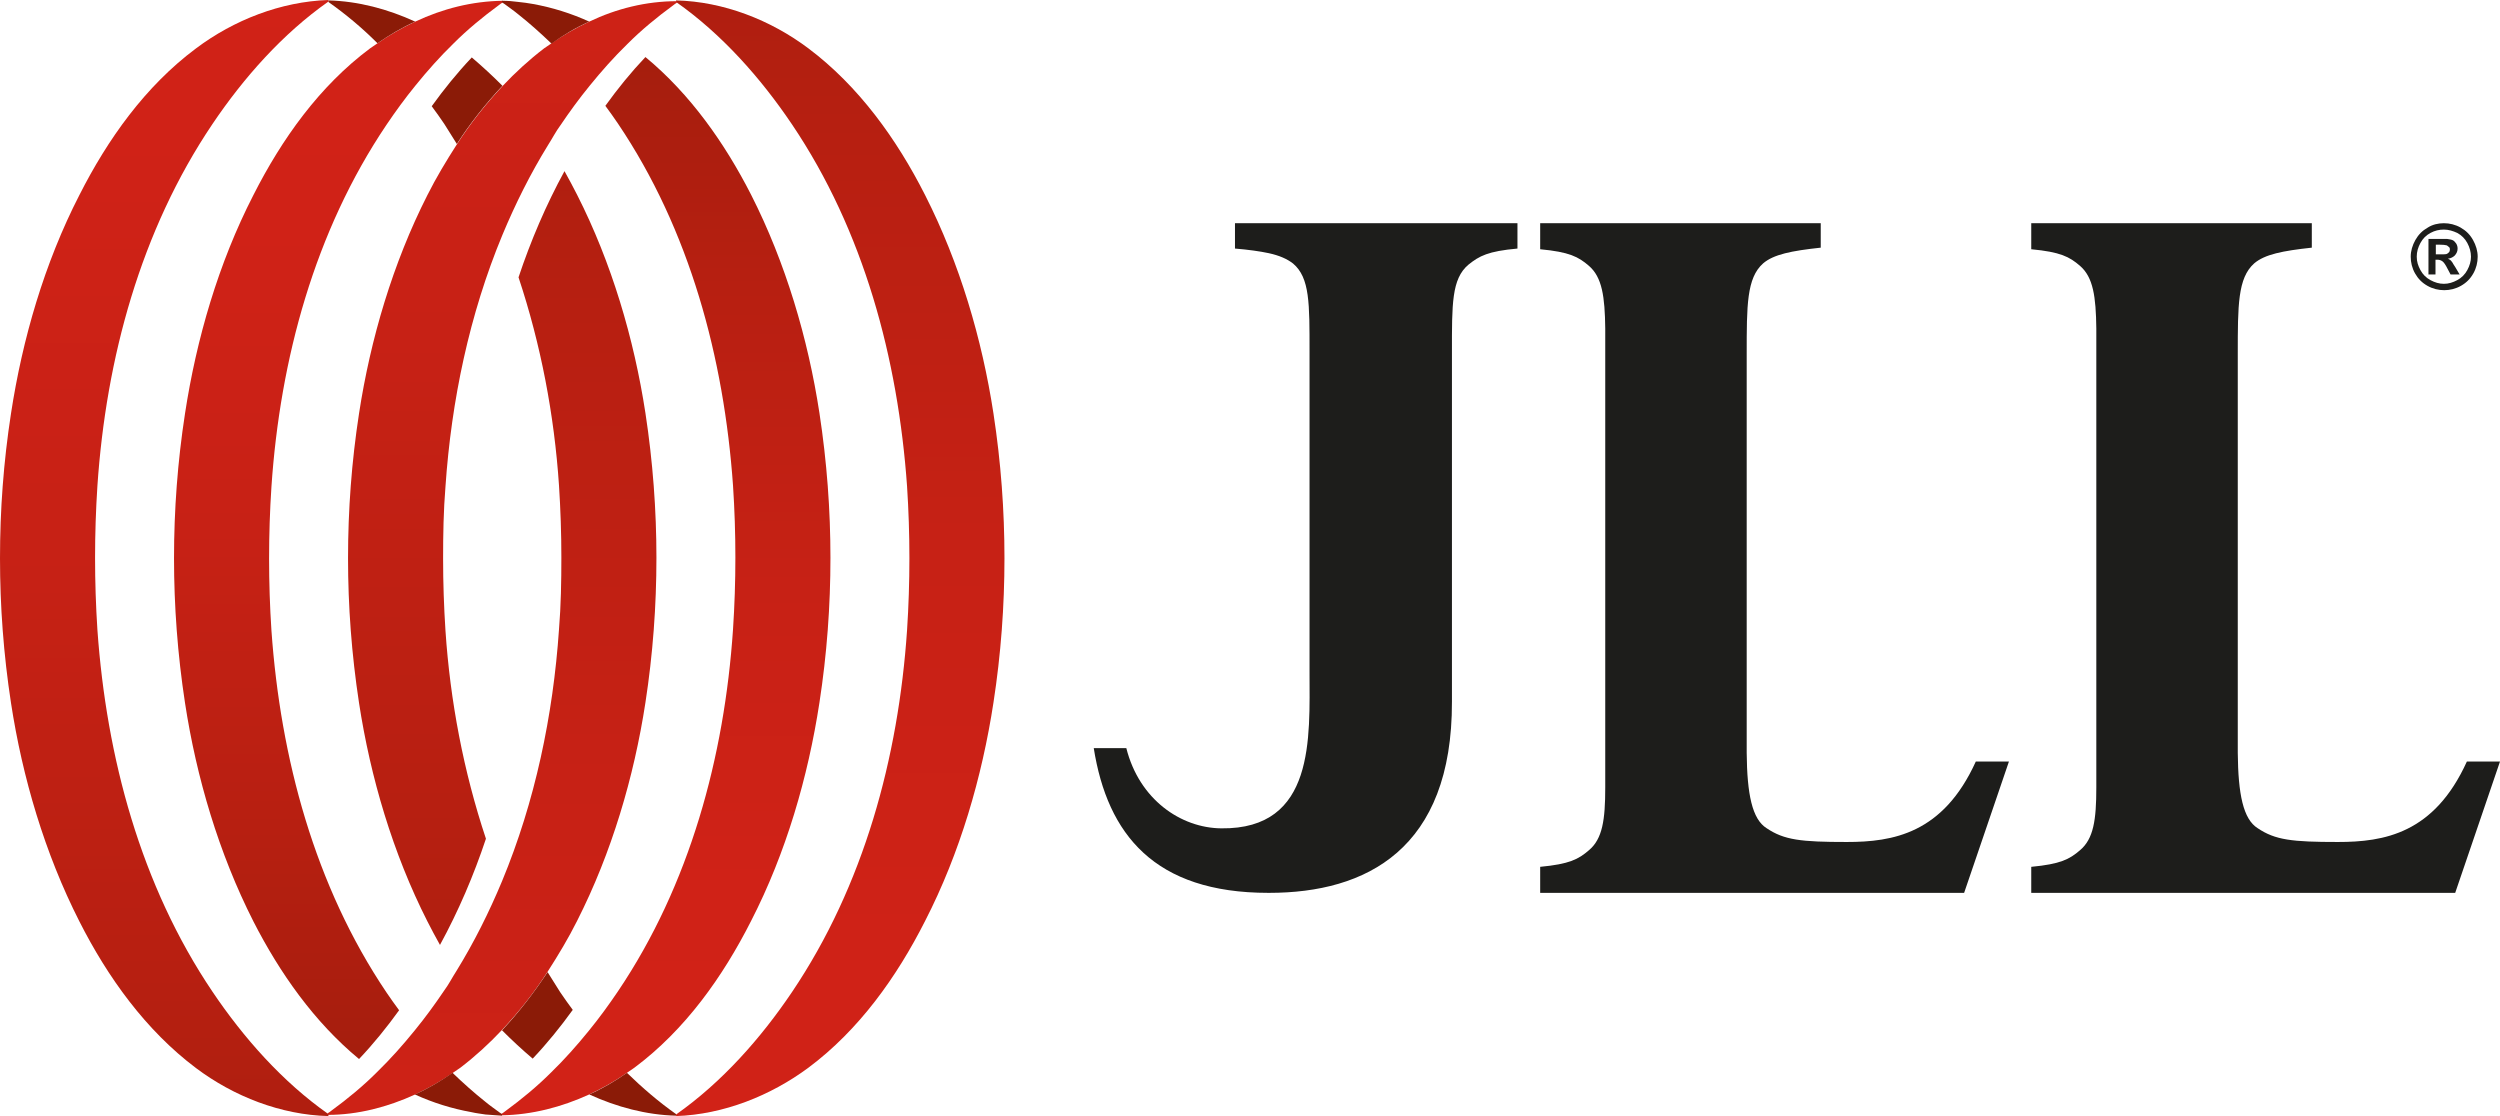 <?xml version="1.0" encoding="UTF-8"?>
<svg width="112px" height="50px" viewBox="0 0 112 50" version="1.1" xmlns="http://www.w3.org/2000/svg" xmlns:xlink="http://www.w3.org/1999/xlink">
    <title>JLL_Logo_Final_Artwork_positive_RGB</title>
    <defs>
        <linearGradient x1="50.06%" y1="187.828%" x2="50.06%" y2="-59.358%" id="linearGradient-1">
            <stop stop-color="#D32218" offset="0%"></stop>
            <stop stop-color="#D02217" offset="30%"></stop>
            <stop stop-color="#C72115" offset="50%"></stop>
            <stop stop-color="#B71F11" offset="70%"></stop>
            <stop stop-color="#A01D0C" offset="90%"></stop>
            <stop stop-color="#8B1B07" offset="100%"></stop>
        </linearGradient>
        <linearGradient x1="50.06%" y1="120.855%" x2="50.06%" y2="-20.781%" id="linearGradient-2">
            <stop stop-color="#D32218" offset="0%"></stop>
            <stop stop-color="#D02217" offset="30%"></stop>
            <stop stop-color="#C72115" offset="50%"></stop>
            <stop stop-color="#B71F11" offset="70%"></stop>
            <stop stop-color="#A01D0C" offset="90%"></stop>
            <stop stop-color="#8B1B07" offset="100%"></stop>
        </linearGradient>
        <linearGradient x1="50%" y1="145.169%" x2="50%" y2="-44.358%" id="linearGradient-3">
            <stop stop-color="#D32218" offset="0%"></stop>
            <stop stop-color="#D02217" offset="30%"></stop>
            <stop stop-color="#C72115" offset="50%"></stop>
            <stop stop-color="#B71F11" offset="70%"></stop>
            <stop stop-color="#A01D0C" offset="90%"></stop>
            <stop stop-color="#8B1B07" offset="100%"></stop>
        </linearGradient>
        <linearGradient x1="49.94%" y1="-87.828%" x2="49.94%" y2="159.358%" id="linearGradient-4">
            <stop stop-color="#D32218" offset="0%"></stop>
            <stop stop-color="#D02217" offset="30%"></stop>
            <stop stop-color="#C72115" offset="50%"></stop>
            <stop stop-color="#B71F11" offset="70%"></stop>
            <stop stop-color="#A01D0C" offset="90%"></stop>
            <stop stop-color="#8B1B07" offset="100%"></stop>
        </linearGradient>
        <linearGradient x1="50.06%" y1="-20.892%" x2="50.06%" y2="120.781%" id="linearGradient-5">
            <stop stop-color="#D32218" offset="0%"></stop>
            <stop stop-color="#D02217" offset="30%"></stop>
            <stop stop-color="#C72115" offset="50%"></stop>
            <stop stop-color="#B71F11" offset="70%"></stop>
            <stop stop-color="#A01D0C" offset="90%"></stop>
            <stop stop-color="#8B1B07" offset="100%"></stop>
        </linearGradient>
        <linearGradient x1="50%" y1="-45.153%" x2="50%" y2="144.272%" id="linearGradient-6">
            <stop stop-color="#D32218" offset="0%"></stop>
            <stop stop-color="#D02217" offset="30%"></stop>
            <stop stop-color="#C72115" offset="50%"></stop>
            <stop stop-color="#B71F11" offset="70%"></stop>
            <stop stop-color="#A01D0C" offset="90%"></stop>
            <stop stop-color="#8B1B07" offset="100%"></stop>
        </linearGradient>
    </defs>
    <g id="Desktop" stroke="none" stroke-width="1" fill="none" fill-rule="evenodd">
        <g id="50581_Mountpark_El-Pla_Website_v1" transform="translate(-985, -6571)" fill-rule="nonzero">
            <g id="JLL_Logo_Final_Artwork_positive_RGB" transform="translate(985, 6571)">
                <path d="M68,10 L55.327,10 L55.327,11.135 C55.943,11.187 56.435,11.256 56.839,11.342 C57.314,11.445 57.665,11.6 57.929,11.806 C58.685,12.443 58.667,13.612 58.667,15.763 L58.667,30.109 C58.667,33.033 58.931,37.162 54.712,37.11 C52.902,37.093 51.039,35.82 50.459,33.515 L49,33.515 C49.615,37.385 51.724,40 56.821,40 L56.857,40 C61.198,40 65.065,38.056 65.047,31.433 L65.047,15.763 C65.047,13.63 65.03,12.494 65.785,11.858 C66.278,11.462 66.664,11.256 67.982,11.135 L67.982,10 L67.982,10 L68,10 Z" id="Path" fill="#1D1D1B"></path>
                <path d="M81.569,10 L69,10 L69,11.166 C70.309,11.29 70.711,11.502 71.182,11.908 C71.776,12.42 71.898,13.286 71.915,14.717 L71.915,33.816 C71.915,34.364 71.915,34.859 71.915,35.283 C71.915,36.731 71.793,37.58 71.182,38.092 C70.711,38.498 70.309,38.71 69,38.834 L69,40 L87.993,40 L90,34.117 L88.516,34.117 C87.05,37.35 84.798,37.721 82.738,37.721 C80.678,37.721 79.928,37.633 79.142,37.102 C78.496,36.696 78.269,35.583 78.252,33.728 L78.252,15.866 C78.252,13.675 78.252,12.456 78.985,11.802 C79.456,11.396 80.259,11.237 81.569,11.095 L81.569,10 L81.569,10 L81.569,10 Z" id="Path" fill="#1D1D1B"></path>
                <path d="M103.569,10 L91,10 L91,11.166 C92.309,11.29 92.711,11.502 93.182,11.908 C93.776,12.42 93.898,13.286 93.915,14.717 L93.915,33.816 C93.915,34.364 93.915,34.859 93.915,35.283 C93.915,36.731 93.793,37.58 93.182,38.092 C92.711,38.498 92.309,38.71 91,38.834 L91,40 L109.993,40 L112,34.117 L110.516,34.117 C109.05,37.35 106.798,37.721 104.738,37.721 C102.678,37.721 101.928,37.633 101.142,37.102 C100.496,36.696 100.269,35.583 100.252,33.728 L100.252,15.866 C100.252,13.675 100.252,12.456 100.985,11.802 C101.456,11.396 102.259,11.237 103.569,11.095 L103.569,10 L103.569,10 L103.569,10 Z" id="Path" fill="#1D1D1B"></path>
                <g id="Group">
                    <path d="M18.602,49.031 C19.2,48.749 19.763,48.431 20.291,48.061 C20.397,47.991 20.52,47.903 20.626,47.832 C21.294,47.321 21.91,46.757 22.491,46.14 C23.248,45.33 23.934,44.466 24.533,43.532 C25.008,42.792 25.465,42.034 25.853,41.258 C27.401,38.209 28.404,34.808 28.915,31.477 C29.249,29.309 29.408,27.141 29.408,24.991 L29.408,24.991 C29.408,22.859 29.249,20.691 28.915,18.505 C28.404,15.174 27.401,11.773 25.853,8.724 C25.677,8.372 25.483,8.019 25.289,7.667 C24.462,9.182 23.776,10.786 23.23,12.425 C24.233,15.439 24.832,18.594 25.043,21.748 C25.113,22.823 25.149,23.898 25.149,24.974 L25.149,24.974 C25.149,26.049 25.131,27.124 25.043,28.199 C24.779,32.059 23.969,35.918 22.491,39.478 C21.91,40.871 21.242,42.21 20.45,43.497 C20.256,43.796 20.098,44.114 19.887,44.395 C19.482,44.995 19.059,45.576 18.584,46.158 C18.056,46.81 17.493,47.444 16.895,48.026 C16.261,48.661 15.575,49.225 14.853,49.753 C14.801,49.789 14.748,49.841 14.677,49.877 L14.677,49.947 L14.677,49.947 C16.032,49.947 17.37,49.595 18.602,49.031 L18.602,49.031 Z" id="Shape" fill="url(#linearGradient-1)"></path>
                    <path d="M26.398,49.031 C26.996,48.749 27.56,48.431 28.088,48.061 C28.193,47.991 28.316,47.903 28.422,47.832 C30.692,46.14 32.382,43.761 33.649,41.258 C35.215,38.209 36.201,34.808 36.711,31.477 C37.045,29.309 37.204,27.141 37.204,24.991 L37.204,24.991 C37.204,22.859 37.045,20.691 36.711,18.505 C36.201,15.174 35.197,11.773 33.649,8.724 C32.47,6.415 30.921,4.212 28.915,2.556 C28.264,3.243 27.665,3.983 27.12,4.741 C27.313,5.005 27.507,5.27 27.683,5.534 C30.903,10.31 32.434,16.038 32.839,21.748 C32.91,22.823 32.945,23.898 32.945,24.974 C32.945,26.049 32.91,27.124 32.839,28.199 C32.452,33.909 30.903,39.637 27.683,44.413 C27.278,45.012 26.856,45.594 26.381,46.176 C25.853,46.828 25.289,47.462 24.691,48.044 C24.057,48.678 23.371,49.242 22.65,49.771 C22.597,49.806 22.544,49.859 22.474,49.894 L22.474,49.965 L22.474,49.965 C23.829,49.947 25.166,49.595 26.398,49.031 L26.398,49.031 Z" id="Path" fill="url(#linearGradient-2)"></path>
                    <path d="M36.218,47.832 C38.488,46.14 40.178,43.761 41.445,41.258 C43.011,38.209 43.997,34.808 44.507,31.477 C44.842,29.309 45,27.141 45,25.009 L45,25.009 C45,22.876 44.842,20.708 44.507,18.523 C43.997,15.192 42.994,11.791 41.445,8.742 C40.178,6.239 38.471,3.86 36.218,2.168 C34.529,0.899 32.417,0.07 30.287,0.018 L30.287,0.018 L30.287,0.088 C32.346,1.533 34.089,3.507 35.479,5.569 C38.7,10.345 40.231,16.073 40.636,21.784 C40.706,22.859 40.741,23.934 40.741,25.009 C40.741,26.084 40.706,27.159 40.636,28.234 C40.248,33.944 38.7,39.672 35.479,44.448 C34.089,46.51 32.346,48.484 30.287,49.93 L30.287,50 L30.287,50 C32.417,49.93 34.529,49.084 36.218,47.832 Z" id="Path" fill="url(#linearGradient-3)"></path>
                    <path d="M26.398,0.969 C25.8,1.251 25.237,1.569 24.709,1.939 C24.603,2.009 24.48,2.097 24.374,2.168 C23.706,2.679 23.09,3.243 22.509,3.86 C21.752,4.67 21.066,5.534 20.467,6.468 C19.992,7.208 19.535,7.966 19.147,8.742 C17.599,11.791 16.596,15.192 16.085,18.523 C15.751,20.691 15.592,22.859 15.592,25.009 L15.592,25.009 C15.592,27.141 15.751,29.309 16.085,31.495 C16.596,34.826 17.599,38.227 19.147,41.276 C19.323,41.628 19.517,41.981 19.711,42.333 C20.538,40.818 21.224,39.214 21.77,37.575 C20.767,34.561 20.168,31.406 19.957,28.252 C19.887,27.177 19.851,26.102 19.851,25.026 L19.851,25.026 C19.851,23.951 19.869,22.876 19.957,21.801 C20.221,17.941 21.031,14.082 22.509,10.522 C23.09,9.129 23.758,7.79 24.55,6.503 C24.744,6.204 24.902,5.886 25.113,5.605 C25.518,5.005 25.941,4.424 26.416,3.842 C26.944,3.19 27.507,2.556 28.105,1.974 C28.739,1.339 29.425,0.775 30.147,0.247 C30.199,0.211 30.252,0.159 30.323,0.123 L30.323,0.053 L30.323,0.053 C28.95,0.053 27.612,0.388 26.398,0.969 L26.398,0.969 Z" id="Shape" fill="url(#linearGradient-4)"></path>
                    <path d="M18.602,0.969 C18.004,1.251 17.44,1.569 16.912,1.939 C16.807,2.009 16.684,2.097 16.578,2.168 C14.308,3.86 12.618,6.239 11.351,8.742 C9.785,11.791 8.799,15.192 8.289,18.523 C7.955,20.691 7.796,22.859 7.796,25.009 L7.796,25.009 C7.796,27.141 7.955,29.309 8.289,31.495 C8.799,34.826 9.803,38.227 11.351,41.276 C12.53,43.585 14.079,45.788 16.085,47.444 C16.736,46.757 17.335,46.017 17.88,45.259 C17.687,44.995 17.493,44.73 17.317,44.466 C14.097,39.69 12.566,33.962 12.161,28.252 C12.09,27.177 12.055,26.102 12.055,25.026 C12.055,23.951 12.09,22.876 12.161,21.801 C12.548,16.091 14.097,10.363 17.317,5.587 C17.722,4.988 18.144,4.406 18.619,3.824 C19.147,3.172 19.711,2.538 20.309,1.956 C20.943,1.322 21.629,0.758 22.35,0.229 C22.403,0.194 22.456,0.141 22.526,0.106 L22.526,0.035 L22.526,0.035 C21.154,0.053 19.834,0.388 18.602,0.969 Z" id="Path" fill="url(#linearGradient-5)"></path>
                    <path d="M8.782,2.168 C6.512,3.86 4.822,6.239 3.555,8.742 C1.989,11.791 1.003,15.192 0.493,18.523 C0.158,20.691 0,22.859 0,25.009 L0,25.009 C0,27.141 0.158,29.309 0.493,31.495 C1.003,34.826 2.006,38.227 3.555,41.276 C4.822,43.779 6.529,46.158 8.782,47.85 C10.471,49.119 12.583,49.947 14.713,50 L14.713,50 L14.713,49.912 C12.654,48.467 10.911,46.493 9.521,44.431 C6.3,39.655 4.769,33.927 4.364,28.216 C4.294,27.141 4.259,26.066 4.259,24.991 C4.259,23.916 4.294,22.841 4.364,21.766 C4.752,16.056 6.3,10.328 9.521,5.552 C10.911,3.49 12.654,1.516 14.713,0.07 L14.713,0 L14.713,0 C12.583,0.07 10.471,0.899 8.782,2.168 Z" id="Path" fill="url(#linearGradient-6)"></path>
                    <g transform="translate(18.584, 43.55)" fill="#8B1B07">
                        <path d="M5.28,3.877 C5.931,3.19 6.529,2.45 7.075,1.692 C6.881,1.428 6.688,1.163 6.512,0.899 C6.318,0.599 6.142,0.3 5.948,0 C5.332,0.934 4.664,1.798 3.907,2.608 C4.347,3.049 4.804,3.472 5.28,3.877" id="Path"></path>
                        <path d="M9.503,4.512 C8.975,4.882 8.412,5.217 7.814,5.481 C9.046,6.045 10.366,6.398 11.703,6.433 L11.703,6.433 L11.703,6.362 C10.929,5.816 10.19,5.182 9.503,4.512" id="Path"></path>
                        <path d="M3.168,6.38 C3.379,6.362 3.59,6.327 3.801,6.292 C3.59,6.133 3.379,5.992 3.168,5.816 C2.657,5.411 2.165,4.97 1.689,4.512 C1.162,4.882 0.598,5.217 0,5.481 C0.81,5.851 1.654,6.116 2.534,6.274 C2.763,6.327 2.957,6.345 3.168,6.38 M3.907,6.433 L3.907,6.362 C3.872,6.345 3.837,6.309 3.801,6.292 C3.59,6.327 3.379,6.362 3.168,6.38 C3.414,6.398 3.661,6.415 3.907,6.433 L3.907,6.433 L3.907,6.433 Z" id="Shape"></path>
                    </g>
                    <path d="M21.136,2.573 C20.485,3.26 19.887,4.001 19.341,4.759 C19.535,5.023 19.728,5.287 19.904,5.552 C20.098,5.851 20.274,6.151 20.467,6.45 C21.066,5.516 21.752,4.653 22.509,3.842 C22.069,3.401 21.611,2.978 21.136,2.573" id="Path" fill="#8B1B07"></path>
                    <path d="M16.912,1.939 C17.44,1.569 18.004,1.234 18.602,0.969 C17.37,0.405 16.05,0.053 14.713,0.018 L14.713,0.018 L14.713,0.088 C15.487,0.634 16.226,1.251 16.912,1.939" id="Path" fill="#8B1B07"></path>
                    <path d="M26.398,0.969 C25.589,0.599 24.744,0.335 23.864,0.176 C23.653,0.141 23.442,0.106 23.23,0.088 L23.23,0.088 C22.984,0.053 22.738,0.035 22.491,0.035 L22.491,0.035 L22.491,0.106 C22.526,0.123 22.562,0.159 22.597,0.176 L22.597,0.176 C22.808,0.335 23.019,0.476 23.23,0.652 C23.741,1.057 24.233,1.498 24.709,1.956 C25.237,1.569 25.8,1.234 26.398,0.969" id="Path" fill="#8B1B07"></path>
                </g>
                <path d="M109.485,10 C109.74,10 109.995,10.06 110.235,10.195 C110.475,10.33 110.655,10.51 110.79,10.75 C110.925,10.99 111,11.245 111,11.5 C111,11.755 110.94,12.01 110.805,12.25 C110.67,12.49 110.49,12.67 110.25,12.805 C110.01,12.94 109.755,13 109.5,13 C109.245,13 108.99,12.94 108.75,12.805 C108.51,12.67 108.33,12.49 108.195,12.25 C108.06,12.01 108,11.755 108,11.5 C108,11.245 108.075,10.99 108.21,10.75 C108.345,10.51 108.525,10.33 108.765,10.195 C108.975,10.06 109.23,10 109.485,10 Z M109.485,10.285 C109.275,10.285 109.08,10.33 108.885,10.435 C108.69,10.54 108.54,10.69 108.435,10.885 C108.33,11.08 108.27,11.275 108.27,11.5 C108.27,11.725 108.33,11.905 108.435,12.1 C108.54,12.295 108.69,12.445 108.885,12.55 C109.08,12.655 109.275,12.715 109.485,12.715 C109.695,12.715 109.89,12.655 110.085,12.55 C110.28,12.445 110.43,12.295 110.535,12.1 C110.64,11.905 110.7,11.71 110.7,11.5 C110.7,11.29 110.64,11.08 110.535,10.885 C110.43,10.69 110.28,10.54 110.085,10.435 C109.89,10.345 109.695,10.285 109.485,10.285 Z M108.795,12.31 L108.795,10.705 L109.635,10.705 C109.74,10.72 109.83,10.735 109.89,10.765 C109.95,10.795 109.995,10.855 110.04,10.915 C110.085,10.99 110.1,11.065 110.1,11.14 C110.1,11.26 110.055,11.35 109.98,11.44 C109.905,11.515 109.8,11.575 109.665,11.59 C109.71,11.605 109.755,11.635 109.77,11.65 C109.8,11.665 109.83,11.71 109.875,11.77 C109.875,11.785 109.92,11.845 109.995,11.965 L110.19,12.295 L109.785,12.295 L109.65,12.04 C109.56,11.86 109.485,11.755 109.425,11.71 C109.365,11.665 109.29,11.635 109.2,11.635 L109.11,11.635 L109.11,12.295 L108.795,12.295 L108.795,12.31 Z M109.125,11.395 L109.26,11.395 C109.44,11.395 109.56,11.395 109.605,11.38 C109.65,11.365 109.68,11.335 109.71,11.305 C109.74,11.275 109.755,11.23 109.755,11.185 C109.755,11.14 109.755,11.095 109.71,11.065 C109.665,11.035 109.65,11.005 109.605,10.99 C109.56,10.975 109.44,10.96 109.26,10.96 L109.125,10.96 L109.125,11.395 Z" id="Shape" fill="#1D1D1B"></path>
            </g>
        </g>
    </g>
</svg>